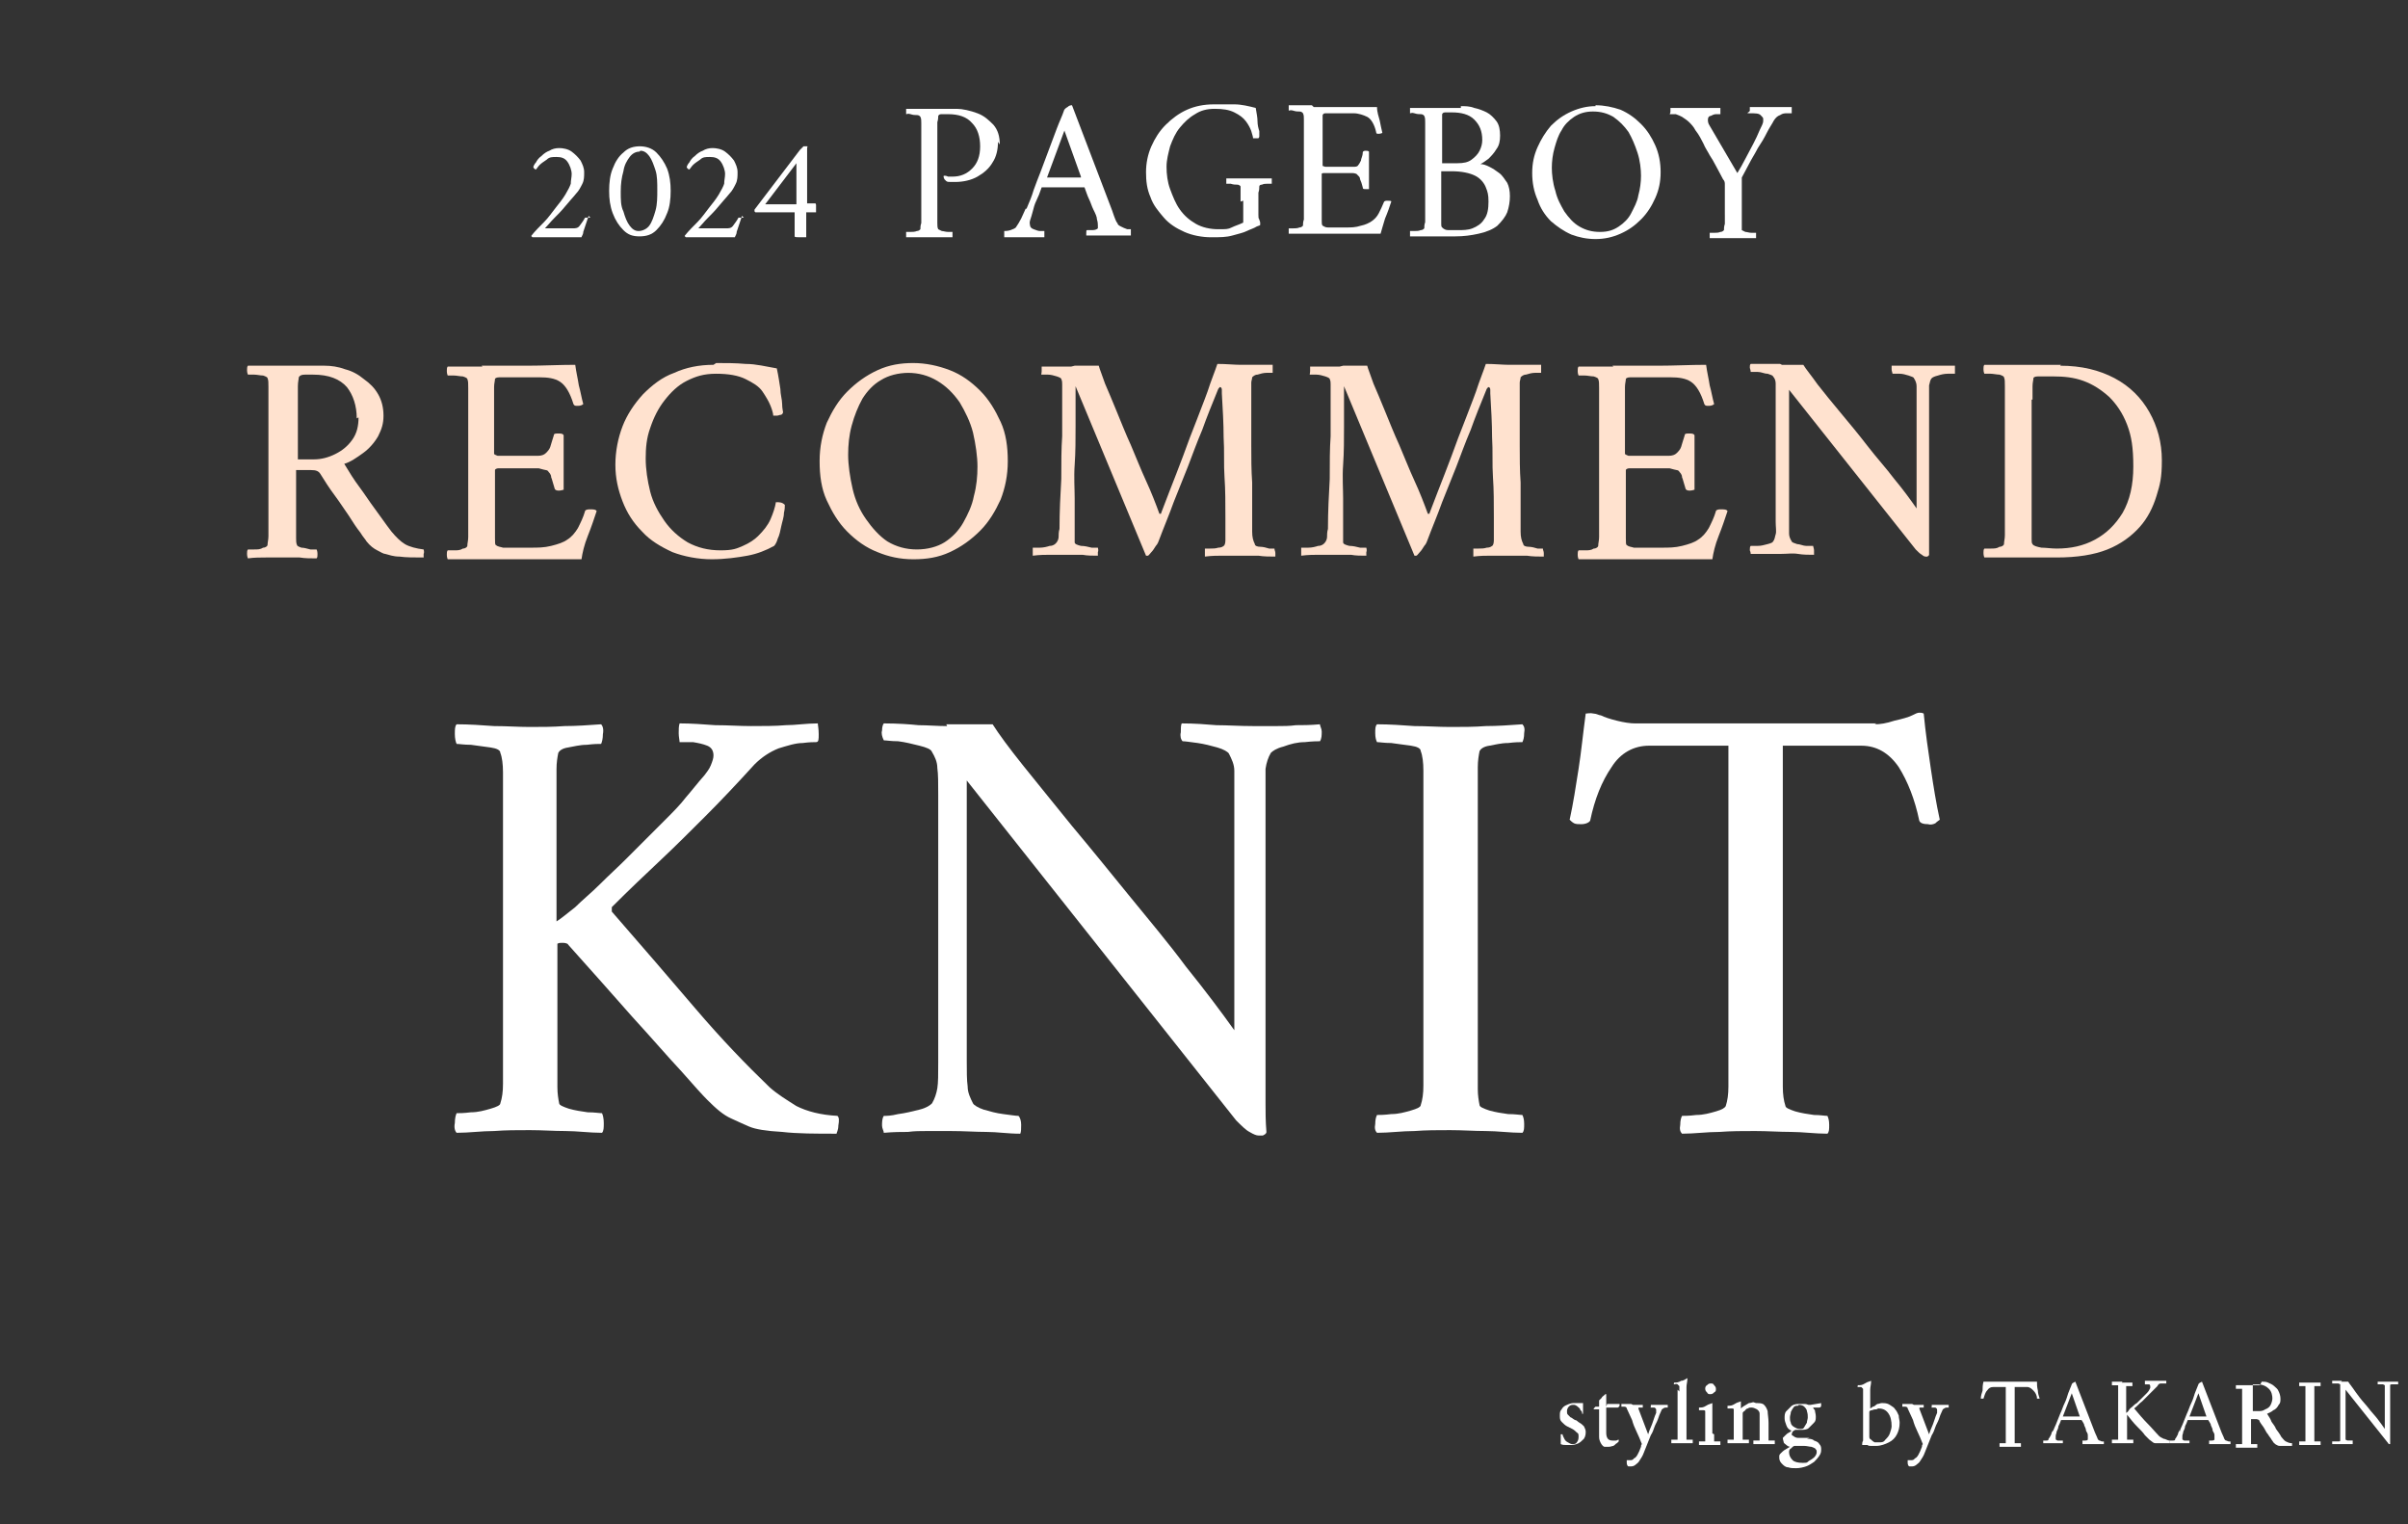<?xml version="1.0" encoding="UTF-8"?>
<svg id="_レイヤー_1" data-name="レイヤー_1" xmlns="http://www.w3.org/2000/svg" version="1.1" viewBox="0 0 270 170.9">
  <rect x="0" y="0" width="270" height="170.9" fill="#333333" stroke="none"/>
  <!-- Generator: Adobe Illustrator 29.0.0, SVG Export Plug-In . SVG Version: 2.1.0 Build 186)  -->
  <defs>
    <style>
      .st0 {
        fill: #ffe2cf;
      }

      .st1 {
        fill: #fff;
      }
    </style>
  </defs>
  <g>
    <path class="st1" d="M66,24.2c-.1.3-.2.6-.3.9-.1.3-.2.6-.3.9,0,.3-.2.5-.2.6h-5.5s0,0-.1-.1,0,0,0-.1c.4-.5.9-1,1.4-1.5.5-.5.9-1.1,1.3-1.6.4-.5.8-1,1.1-1.5.3-.5.5-.9.6-1.2,0-.4.1-.7.1-1.1s-.2-1-.5-1.4c-.3-.4-.7-.5-1.2-.5s-.8,0-1.1.3c-.3.2-.6.4-.8.6-.2.2-.3.4-.4.5,0,0-.1,0-.2-.1,0,0-.1-.1-.1-.2,0,0,.1-.3.3-.5.1-.2.3-.5.6-.7.3-.3.6-.5.9-.6.3-.2.7-.3,1.1-.3s1,.1,1.4.4c.4.3.7.6,1,1,.2.4.4.8.4,1.3s0,.9-.2,1.3c-.2.4-.4.8-.7,1.1-.4.5-.8.9-1.2,1.4-.4.5-.9,1-1.3,1.4-.4.4-.7.8-1,1.1h3.1c.3,0,.6,0,.8-.3s.4-.5.6-.9c0,0,0,0,.2,0s0,0,.2,0c0,0,.1,0,.2,0Z"/>
    <path class="st1" d="M71.7,16.4c.7,0,1.4.2,1.9.7.5.5.9,1.1,1.2,1.8.3.8.4,1.6.4,2.5s-.1,1.8-.4,2.5c-.3.8-.7,1.4-1.2,1.9-.5.5-1.1.7-1.9.7s-1.3-.2-1.8-.7c-.5-.5-.9-1.1-1.2-1.9-.3-.8-.4-1.6-.4-2.5s.1-1.8.4-2.5c.3-.8.7-1.4,1.2-1.8.5-.5,1.1-.7,1.9-.7ZM71.7,17c-.4,0-.8.2-1.1.6-.3.4-.6.9-.7,1.6-.2.7-.3,1.4-.3,2.3s0,1.6.3,2.2c.2.7.4,1.2.7,1.6.3.4.6.6,1,.6s.9-.2,1.2-.6c.3-.4.5-1,.7-1.7s.2-1.5.2-2.3,0-1.6-.2-2.2-.4-1.2-.7-1.6c-.3-.4-.6-.6-1-.6Z"/>
    <path class="st1" d="M83.2,24.2c-.1.3-.2.6-.3.9-.1.3-.2.6-.3.9,0,.3-.2.5-.2.6h-5.5s0,0-.1-.1,0,0,0-.1c.4-.5.9-1,1.4-1.5.5-.5.9-1.1,1.3-1.6.4-.5.8-1,1.1-1.5.3-.5.5-.9.6-1.2,0-.4.1-.7.1-1.1s-.2-1-.5-1.4c-.3-.4-.7-.5-1.2-.5s-.8,0-1.1.3c-.3.2-.6.4-.8.6-.2.2-.3.4-.4.5,0,0-.1,0-.2-.1,0,0-.1-.1-.1-.2,0,0,.1-.3.3-.5.1-.2.3-.5.6-.7.3-.3.6-.5.9-.6.3-.2.7-.3,1.1-.3s1,.1,1.4.4c.4.3.7.6,1,1,.2.4.4.8.4,1.3s0,.9-.2,1.3c-.2.4-.4.8-.7,1.1-.4.5-.8.9-1.2,1.4-.4.5-.9,1-1.3,1.4-.4.4-.7.8-1,1.1h3.1c.3,0,.6,0,.8-.3s.4-.5.6-.9c0,0,0,0,.2,0s0,0,.2,0c0,0,.1,0,.2,0Z"/>
    <path class="st1" d="M90.3,16.4c0,0,.1,0,.2,0s0,.1,0,.2v6.2h.9c0,0,.1,0,.1.2s0,.3,0,.5,0,.2,0,.3h-1.1v2.8c-.1,0-.4,0-.7,0s-.6,0-.6-.1v-2.7h-4.4c0,0,0,0-.1-.1,0,0,0-.1,0-.2l5.1-6.7c0,0,.1-.1.2-.2s.2-.2.2-.2ZM89.3,18.3l-3.5,4.6h3.5v-4.6Z"/>
  </g>
  <g>
    <path class="st1" d="M111.9,15.9c0,.9-.2,1.7-.6,2.3-.4.7-1,1.2-1.7,1.6-.7.4-1.6.6-2.5.6s-.3,0-.5,0c-.2,0-.4,0-.5-.1,0,0,0,0-.2-.2,0,0-.1-.2-.1-.3s0-.1.1-.1c.1,0,.2,0,.4.1.1,0,.3,0,.5,0,.9,0,1.6-.3,2.2-.9.6-.6.9-1.4.9-2.5s-.3-2-.9-2.6c-.6-.7-1.5-1-2.7-1s-.3,0-.6,0-.4,0-.5.2c0,.1,0,.4-.1.7,0,.3,0,.7,0,1v9.4c0,.3,0,.6,0,.9,0,.3,0,.5.1.7,0,0,.2.1.4.2.2,0,.4.1.7.1.2,0,.4,0,.5,0,0,0,0,.2,0,.3,0,.2,0,.3,0,.3-.5,0-.9,0-1.3,0-.4,0-.8,0-1.3,0s-.8,0-1.3,0c-.4,0-.9,0-1.3,0,0,0,0-.2,0-.3,0-.2,0-.3,0-.3,0,0,.3,0,.5,0s.5,0,.7-.1c.2,0,.3-.1.4-.2,0-.2,0-.4.1-.7,0-.3,0-.6,0-.9v-9.4c0-.3,0-.6,0-.9,0-.3,0-.5-.1-.7,0,0-.1-.2-.4-.2-.2,0-.4,0-.7-.1s-.4,0-.5,0c0,0,0-.2,0-.3,0-.2,0-.3,0-.3.5,0,.9,0,1.3,0,.4,0,.9,0,1.3,0s.9,0,1.4,0c.5,0,1.1,0,1.7,0s1.5.2,2.3.5,1.3.8,1.8,1.3c.5.6.7,1.3.7,2.2Z"/>
    <path class="st1" d="M115.1,23.4c.3-.7.6-1.4.8-2.1.2-.6.5-1.3.8-2.1.3-.8.6-1.6.9-2.4s.6-1.6.9-2.4c.3-.8.6-1.4.8-2,0-.1.2-.3.4-.4.2-.2.4-.2.5-.2s0,0,0,0c0,0,0,0,0,0l4.5,11.8c.3.9.5,1.4.6,1.4,0,.2.2.3.4.4.2.1.4.2.7.3.2,0,.4,0,.4,0,0,0,0,.2,0,.4,0,.2,0,.3,0,.3-.4,0-.8,0-1.2,0-.3,0-.8,0-1.2,0s-.9,0-1.3,0c-.3,0-.8,0-1.3,0,0,0,0-.2,0-.3,0-.2,0-.3.1-.3.1,0,.3,0,.6,0,.3,0,.5-.1.6-.2,0,0,0-.2,0-.3s0-.4-.1-.7c0-.3-.2-.7-.4-1.1-.2-.4-.3-.8-.5-1.2-.2-.4-.3-.8-.5-1.3,0,0-.1,0-.1,0-.2,0-.5,0-.8,0h-1.4c-.5,0-.8,0-1.2,0-.3,0-.7,0-1.2,0,0,0,0,0-.1,0-.2.6-.4,1.1-.6,1.5-.2.4-.3.8-.4,1.2-.1.4-.2.7-.3,1s0,.5,0,.6.1.3.4.4.5.2.7.2c.2,0,.4,0,.5,0,0,0,0,.1,0,.3,0,.2,0,.3,0,.4-.3,0-.5,0-.7,0s-.4,0-.6,0-.5,0-.8,0-.6,0-.8,0-.5,0-.7,0c-.2,0-.5,0-.9,0,0,0,0-.1,0-.3s0-.3,0-.4c.1,0,.4,0,.7-.1s.5-.2.6-.3c.2-.3.4-.6.6-1,.2-.4.3-.7.5-1.1ZM119.4,14.5l-2,5.4c0,0,0,0,0,0,.3,0,.6,0,1,0,.4,0,.7,0,1,0,.3,0,.7,0,.9,0s.6,0,.9,0c0,0,0,0,0-.1l-1.9-5.3Z"/>
    <path class="st1" d="M139.1,22.6h0v-.3c0-.3,0-.5,0-.8,0-.2,0-.4,0-.6,0,0-.1-.2-.4-.2-.2,0-.4,0-.7-.1-.2,0-.4,0-.5,0,0,0,0-.2,0-.3,0-.2,0-.3,0-.3.5,0,.9,0,1.3,0,.4,0,.8,0,1.3,0s.8,0,1.2,0c.4,0,.8,0,1.3,0,0,0,0,.2,0,.3,0,.2,0,.3,0,.3,0,0-.2,0-.5,0-.2,0-.4,0-.6.1-.2,0-.3.1-.3.2,0,.2,0,.4-.1.7,0,.3,0,.6,0,.9v1.6c0,.2,0,.4.1.5,0,.1.1.2.1.4s0,.1,0,.2-.2.1-.4.2c-.3.2-.7.3-1.1.5-.4.2-.9.3-1.6.5s-1.4.2-2.4.2-2.1-.2-3-.6c-.9-.4-1.7-.9-2.3-1.6s-1.2-1.4-1.5-2.3c-.4-.9-.5-1.8-.5-2.8s.2-2,.6-2.9.9-1.7,1.6-2.4c.7-.7,1.5-1.3,2.4-1.7.9-.4,1.9-.6,3-.6s1.5,0,2.3,0,1.6.2,2.4.4c.1.6.2,1.1.2,1.5,0,.4.1.8.2,1.1,0,.3,0,.5,0,.6,0,0,0,.1-.1.2-.1,0-.2,0-.3,0s-.2,0-.3,0c0-.2-.1-.4-.2-.8-.1-.3-.3-.7-.6-1.1-.3-.4-.7-.7-1.3-1-.6-.3-1.3-.4-2.2-.4s-1.6.2-2.2.6c-.7.4-1.2.9-1.7,1.5s-.8,1.3-1.1,2.1c-.2.8-.4,1.5-.4,2.3s.1,1.7.4,2.5.6,1.6,1.1,2.3c.5.7,1.1,1.2,1.8,1.6.7.4,1.6.6,2.5.6s1.1,0,1.5-.2c.4-.2.8-.3,1.2-.5,0,0,.1,0,.1-.1,0,0,0-.1,0-.2v-2.2Z"/>
    <path class="st1" d="M147.3,12c1,0,2.2,0,3.4,0,1.3,0,2.5,0,3.7,0,0,.6.2,1.1.3,1.5.1.5.2,1,.3,1.4,0,0-.2.1-.4.1s-.3,0-.3-.2c-.2-.9-.6-1.5-1-1.7-.4-.2-1-.4-1.5-.4h-1.9c0,0-.3,0-.5,0-.2,0-.5,0-.7,0-.2,0-.3,0-.4.2,0,.2,0,.3,0,.6,0,.2,0,.5,0,.7v4.4c0,0,0,0,.3.1.2,0,.4,0,.7,0h1.2c.5,0,.9,0,1.2,0,.3,0,.5,0,.6-.2.1-.1.2-.3.3-.5,0-.2.2-.5.2-.9,0-.1.1-.2.3-.2s.3,0,.4.1v4.2c0,0-.2,0-.4,0s-.3,0-.3-.2c-.1-.4-.2-.7-.3-.9,0-.2-.1-.3-.2-.4,0,0-.1-.1-.2-.2,0,0-.2-.1-.5-.1s-.6,0-.9,0c-.3,0-.6,0-.9,0s-.4,0-.7,0c-.2,0-.5,0-.6,0s-.3,0-.3.1v4.2h0c0,.3,0,.6,0,1,0,.3,0,.5.1.6.2.1.3.2.6.2.2,0,.6,0,1,0h1.1c.5,0,1,0,1.6-.2.5-.1.9-.3,1.2-.5.3-.2.6-.5.8-.9.2-.4.4-.8.6-1.3,0,0,.1-.1.3-.1.3,0,.5,0,.5.1-.2.6-.4,1.2-.7,1.9-.2.7-.4,1.3-.5,1.7-1.2,0-2.4,0-3.6,0-1.2,0-2.5,0-4,0s-1,0-1.4,0c-.4,0-.8,0-1.3,0,0,0,0-.2,0-.3,0-.2,0-.3,0-.3,0,0,.3,0,.5,0s.5,0,.7-.1c.2,0,.3-.1.4-.2,0-.2,0-.4.1-.7,0-.3,0-.6,0-.9v-9.4c0-.3,0-.6,0-.9,0-.3,0-.5-.1-.7,0,0-.1-.2-.4-.2-.2,0-.4,0-.7-.1s-.4,0-.5,0c0,0,0-.2,0-.3,0-.2,0-.3,0-.3.5,0,.9,0,1.3,0,.4,0,.9,0,1.3,0Z"/>
    <path class="st1" d="M163.8,11.9c.5,0,1,0,1.5.2.5.1,1,.3,1.4.5.4.2.8.6,1.1,1,.3.4.4,1,.4,1.6s-.1,1.1-.4,1.5c-.3.5-.6.8-.9,1.1-.4.3-.7.5-.9.6,0,0,0,0,0,0,.3,0,.6.1,1,.3.4.2.7.4,1.1.7s.6.7.9,1.1c.2.4.3.9.3,1.5s-.1,1.2-.3,1.8c-.2.5-.6,1-1.1,1.5-.5.4-1.2.7-2.1.9s-1.7.3-2.6.3h-5.1c0,0,0-.2,0-.3,0-.2,0-.3,0-.3,0,0,.3,0,.5,0s.5,0,.7-.1c.2,0,.3-.1.4-.2,0-.2,0-.4.1-.7,0-.3,0-.6,0-.9v-9.4c0-.3,0-.6,0-.9,0-.3,0-.5-.1-.7,0,0-.1-.2-.4-.2-.2,0-.4,0-.7-.1s-.4,0-.5,0c0,0,0-.2,0-.3,0-.2,0-.3,0-.3.5,0,.9,0,1.3,0,.4,0,.9,0,1.3,0s.9,0,1.4,0c.5,0,1.1,0,1.7,0ZM161.6,18.3h1.8c.7,0,1.2-.1,1.6-.4.4-.3.7-.6.9-1,.2-.4.3-.8.3-1.2,0-1-.3-1.7-.9-2.3s-1.5-.8-2.5-.8-.3,0-.6,0-.4,0-.5.2c0,.1,0,.3,0,.6,0,.3,0,.5,0,.8v.2h0v3.9ZM161.6,19.2v4.8c0,.1,0,.3,0,.5,0,.2,0,.4,0,.6,0,.2,0,.3.1.4.2.2.4.3.7.3.3,0,.6,0,1.1,0s1.1,0,1.6-.2,1-.5,1.3-1c.4-.5.5-1.2.5-2s-.1-1.1-.3-1.6c-.2-.5-.6-1-1.2-1.3-.6-.3-1.5-.5-2.6-.5h-1.3Z"/>
    <path class="st1" d="M178.9,11.8c1,0,1.9.2,2.8.5.9.4,1.6.9,2.3,1.6.7.7,1.2,1.5,1.6,2.4s.6,1.9.6,3-.2,2-.6,2.9-.9,1.7-1.6,2.4c-.7.7-1.4,1.2-2.3,1.6-.9.4-1.8.6-2.8.6s-1.9-.2-2.7-.5c-.9-.4-1.6-.9-2.3-1.5-.7-.7-1.2-1.5-1.5-2.4-.4-.9-.6-1.9-.6-3s.2-2,.6-2.9c.4-.9.9-1.7,1.5-2.4.7-.7,1.4-1.2,2.3-1.6.9-.4,1.8-.6,2.7-.6ZM178.6,12.5c-.8,0-1.5.2-2.1.6s-1.1.9-1.4,1.5c-.4.6-.6,1.3-.8,2-.2.7-.3,1.5-.3,2.2s.1,1.7.4,2.6c.2.9.6,1.6,1,2.3.5.7,1,1.3,1.7,1.7s1.4.6,2.3.6,1.5-.2,2.1-.6c.6-.4,1.1-.9,1.4-1.5s.7-1.3.8-2c.2-.7.3-1.5.3-2.2s-.1-1.7-.4-2.6-.6-1.6-1-2.3c-.5-.7-1-1.2-1.7-1.7-.7-.4-1.4-.6-2.3-.6Z"/>
    <path class="st1" d="M193.4,24v-3.3c0-.2,0-.4-.2-.6-.3-.6-.6-1.1-.8-1.5-.2-.4-.5-.9-.7-1.2-.2-.4-.5-.8-.7-1.3-.2-.4-.5-1-.9-1.5-.2-.4-.5-.7-.7-.9-.2-.2-.5-.4-.8-.6-.2-.1-.4-.2-.7-.3-.2,0-.4,0-.6,0s0,0,0-.3,0-.3,0-.4c.5,0,1,0,1.4,0,.4,0,.8,0,1.4,0s1,0,1.5,0c.5,0,.9,0,1.3,0,0,0,0,.2,0,.4s0,.3,0,.3c-.1,0-.3,0-.5,0-.2,0-.4.1-.6.2-.2,0-.3.2-.3.4s0,.4.2.7l3.1,5.3c.3-.5.6-1,.9-1.6.3-.6.6-1.1.9-1.7.3-.6.5-1,.7-1.5.2-.4.4-.8.4-1,0,0,0,0,0-.1s0-.1,0-.2c0-.1-.1-.2-.3-.4s-.6-.2-1.2-.2,0-.1,0-.3c0-.2,0-.3,0-.4.4,0,.8,0,1.1,0s.7,0,1.1,0,.7,0,1,0c.2,0,.5,0,.7,0s.5,0,.8,0c0,0,0,.2,0,.4,0,.2,0,.3,0,.3,0,0-.2,0-.5,0-.3,0-.5,0-.8.2-.3.1-.5.3-.7.6-.2.4-.5.8-.8,1.4-.3.6-.6,1.1-1,1.7-.3.6-.7,1.2-1,1.8-.3.6-.6,1.1-.8,1.5,0,.1,0,.2,0,.3v.3h0v1.6c0,.5,0,1.2,0,2h0v.3c0,.3,0,.5,0,.8,0,.2,0,.4,0,.6,0,0,.2.1.4.2.2,0,.4.1.7.1.2,0,.4,0,.5,0,0,0,0,.2,0,.3,0,.2,0,.3,0,.3-.5,0-.9,0-1.3,0-.4,0-.8,0-1.3,0s-.9,0-1.3,0c-.4,0-.9,0-1.3,0,0,0,0-.2,0-.3,0-.2,0-.3,0-.3,0,0,.3,0,.5,0s.5,0,.7-.1c.2,0,.3-.1.4-.2,0-.2,0-.4.1-.7,0-.3,0-.6,0-.9Z"/>
  </g>
  <g>
    <path class="st0" d="M36.4,41c.7,0,1.5.1,2.3.4.8.2,1.5.6,2.1,1.1.7.5,1.2,1,1.6,1.7.4.7.6,1.5.6,2.4s-.2,1.5-.6,2.3c-.4.7-1,1.4-1.7,1.9s-1.4,1-2.1,1.2c.6,1,1.1,1.8,1.7,2.6s1.1,1.6,1.7,2.4c.6.8,1.2,1.7,1.9,2.6.5.6,1,1.1,1.5,1.4.5.3,1.3.5,2.1.6,0,0,.1.3,0,.5,0,.2,0,.4,0,.4-1.1,0-2,0-2.7-.1-.7,0-1.2-.2-1.6-.3-.2,0-.5-.2-.9-.4-.4-.2-.8-.5-1.2-1-.1-.2-.4-.5-.7-1-.4-.5-.8-1.1-1.3-1.9-.5-.7-1-1.5-1.6-2.3s-1.1-1.6-1.6-2.4c-.2-.3-.5-.4-1-.4h-1.7v6.5c0,.4,0,.8,0,1.1,0,.3,0,.6.1.8,0,.1.2.2.5.3.3,0,.6.1,1,.2.4,0,.6,0,.7,0,0,0,.1.2.1.5,0,.2,0,.4-.1.5-.7,0-1.3,0-1.9-.1-.6,0-1.2,0-1.9,0s-1.3,0-1.9,0c-.6,0-1.3,0-2,.1,0,0-.1-.2-.1-.5,0-.2,0-.4.1-.5.1,0,.4,0,.7,0,.4,0,.7,0,1-.2.3,0,.5-.2.5-.3,0-.3.1-.6.1-1,0-.4,0-.9,0-1.4v-13.9c0-.5,0-.9,0-1.4s0-.8-.1-1c0-.1-.2-.2-.5-.3-.3,0-.7-.1-1-.1-.3,0-.6,0-.7,0,0,0-.1-.2-.1-.5,0-.2,0-.4.1-.5.7,0,1.3,0,1.9,0s1.3,0,1.9,0,1.3,0,2.1,0c.7,0,1.6,0,2.5,0ZM40,46.9c0-1.4-.4-2.6-1.1-3.5-.8-.9-2-1.4-3.8-1.4s-.5,0-.9,0c-.4,0-.6.1-.7.3,0,.2-.1.5-.1,1,0,.5,0,1,0,1.4v6.8h1.8c.8,0,1.6-.2,2.4-.6.8-.4,1.4-.9,1.9-1.6.5-.7.7-1.5.7-2.5Z"/>
    <path class="st0" d="M54,41c1.5,0,3.2,0,5.1,0,1.8,0,3.6-.1,5.4-.1.1.8.3,1.6.4,2.3.2.7.3,1.4.5,2.1-.1.1-.3.2-.6.2s-.4,0-.5-.2c-.4-1.3-.9-2.1-1.5-2.5s-1.4-.5-2.3-.5h-2.8c-.1,0-.4,0-.7,0-.4,0-.7,0-1,0-.3,0-.5.1-.5.2,0,.2-.1.5-.1.9,0,.4,0,.7,0,1.1v6.4c0,0,.1.1.4.2.3,0,.6,0,1,0h1.7c.8,0,1.4,0,1.8,0,.4,0,.7-.1.9-.3.2-.2.4-.4.5-.7.1-.3.2-.7.4-1.3,0-.2.2-.2.5-.2s.5,0,.6.2v6.1c0,0-.3.1-.5.1s-.4,0-.5-.2c-.2-.6-.3-1.1-.4-1.3,0-.3-.2-.5-.3-.6,0-.1-.2-.2-.3-.2-.1,0-.4-.1-.8-.2-.4,0-.8,0-1.3,0-.5,0-.9,0-1.3,0s-.6,0-1,0-.7,0-.9,0-.4.1-.4.2v6.4c0,.3,0,.7,0,1.2,0,.5,0,.8.1.8.2.2.5.2.8.3.3,0,.8,0,1.5,0h1.6c.8,0,1.5,0,2.3-.2.8-.2,1.4-.4,1.8-.7.5-.3.9-.8,1.2-1.3.3-.6.6-1.2.8-1.9,0-.1.2-.2.5-.2.4,0,.7,0,.8.2-.3.9-.6,1.8-1,2.8-.4,1-.6,1.9-.7,2.6-1.8,0-3.5,0-5.2,0s-3.7,0-5.9,0-1.4,0-2,0c-.6,0-1.2,0-1.9,0,0,0-.1-.2-.1-.5,0-.2,0-.4.1-.5.1,0,.4,0,.7,0,.4,0,.7,0,1-.2.3,0,.5-.2.5-.3,0-.3.1-.6.1-1,0-.4,0-.9,0-1.4v-13.9c0-.5,0-.9,0-1.4s0-.8-.1-1c0-.1-.2-.2-.5-.3-.3,0-.7-.1-1-.1-.4,0-.6,0-.7,0,0,0-.1-.2-.1-.5,0-.2,0-.4.1-.5.7,0,1.3,0,2,0,.6,0,1.3,0,1.9,0Z"/>
    <path class="st0" d="M80.3,40.7c1.1,0,2.2,0,3.3.1,1.2,0,2.3.3,3.5.5.2.9.3,1.7.4,2.3,0,.6.2,1.2.2,1.7,0,.5.1.8.1.9,0,0,0,.2-.2.3-.2,0-.3.1-.5.1s-.3,0-.4,0c0-.2-.1-.6-.3-1.1-.2-.5-.5-1-.9-1.6-.4-.6-1.1-1-1.9-1.4-.8-.4-1.9-.6-3.3-.6s-2.3.3-3.3.8c-1,.5-1.8,1.3-2.5,2.2-.7.9-1.2,1.9-1.6,3.1-.4,1.1-.5,2.2-.5,3.4s.2,2.5.5,3.7c.3,1.2.9,2.3,1.6,3.3.7,1,1.6,1.8,2.6,2.4,1.1.6,2.3.9,3.7.9s1.8-.2,2.5-.5c.7-.3,1.3-.7,1.7-1.1.6-.6,1.1-1.2,1.4-1.9.3-.7.5-1.3.6-1.9.4,0,.7,0,1,.3,0,.2,0,.5-.1.9,0,.5-.2,1-.3,1.5-.1.5-.2,1-.4,1.4-.1.4-.3.7-.4.8-.9.5-1.9.9-3,1.1-1.1.2-2.5.4-4,.4s-3.1-.3-4.4-.8c-1.3-.6-2.5-1.3-3.4-2.3-1-1-1.7-2.1-2.2-3.4-.5-1.3-.8-2.6-.8-4.1s.3-3,.8-4.3c.5-1.3,1.3-2.5,2.3-3.6,1-1,2.1-1.9,3.5-2.4,1.3-.6,2.8-.9,4.4-.9Z"/>
    <path class="st0" d="M102.4,40.7c1.4,0,2.8.3,4.1.8,1.3.5,2.4,1.3,3.4,2.3,1,1,1.7,2.2,2.3,3.5.6,1.3.8,2.8.8,4.4s-.3,3-.8,4.3c-.6,1.3-1.3,2.5-2.3,3.5-1,1-2.1,1.8-3.4,2.4-1.3.6-2.6.8-4.1.8s-2.8-.3-4-.8c-1.3-.5-2.4-1.3-3.4-2.3-1-1-1.7-2.2-2.3-3.5-.6-1.3-.8-2.8-.8-4.4s.3-3,.8-4.3c.6-1.3,1.3-2.5,2.3-3.5,1-1,2.1-1.8,3.4-2.4,1.3-.6,2.6-.8,4-.8ZM101.9,41.8c-1.2,0-2.3.3-3.1.8-.9.5-1.6,1.3-2.1,2.1-.5.9-.9,1.9-1.2,3-.3,1.1-.4,2.2-.4,3.3s.2,2.5.5,3.8c.3,1.3.8,2.4,1.5,3.4.7,1,1.5,1.9,2.4,2.5,1,.6,2.1.9,3.3.9s2.3-.3,3.1-.8,1.6-1.3,2.1-2.2,1-1.9,1.2-3c.3-1.1.4-2.2.4-3.3s-.2-2.5-.5-3.8c-.3-1.2-.9-2.4-1.5-3.4-.7-1-1.5-1.8-2.5-2.4s-2.1-.9-3.3-.9Z"/>
    <path class="st0" d="M120.5,41c.6,0,1,0,1.5,0s.8,0,1.2,0c.1.4.4,1.1.7,2,.4.9.8,1.9,1.3,3.1.5,1.2,1,2.5,1.6,3.8.6,1.4,1.1,2.7,1.7,4,.6,1.3,1.1,2.6,1.5,3.7,0,0,0,0,.1,0s.1,0,.1-.1c.6-1.6,1.2-3.1,1.7-4.4.5-1.3,1-2.6,1.5-4,.5-1.3,1.1-2.8,1.7-4.4.2-.5.4-1.1.6-1.7.2-.6.5-1.3.8-2.2,1,0,1.9.1,2.6.1s1.2,0,1.9,0c.7,0,1.3,0,1.7,0,0,0,0,.4,0,.9-.2,0-.4,0-.7,0-.3,0-.7.1-1,.2-.3,0-.5.2-.6.3,0,.2-.1.4-.1.6,0,.2,0,.5,0,.7,0,.6,0,1.4,0,2.5,0,1.1,0,2.4,0,3.8,0,1.4,0,2.8.1,4.2,0,1.4,0,2.6,0,3.7,0,.6,0,1.2,0,1.8,0,.6.1,1,.3,1.4,0,.2.3.3.6.3.3,0,.7.1,1,.2.3,0,.6,0,.6,0,0,.2.1.3.1.5,0,.2,0,.3,0,.4-.6,0-1.3,0-1.9-.1-.6,0-1.3,0-2,0s-1.4,0-2,0-1.2,0-2,.1c0,0,0-.2,0-.4,0-.2,0-.4,0-.5.1,0,.3,0,.6,0,.3,0,.6,0,.9-.1.3,0,.5-.1.6-.2.1,0,.2-.3.2-.6,0-.3,0-.6,0-.8s0-.6,0-.9c0-.4,0-.7,0-.9,0-1.6,0-3.1-.1-4.5s0-2.9-.1-4.5c0-1.5-.1-3.2-.2-4.9,0,0,0-.2,0-.4,0-.2-.1-.3-.2-.3s0,0-.2.2c-.7,1.7-1.3,3.2-1.8,4.6-.6,1.4-1.1,2.8-1.6,4.1-.5,1.3-1.1,2.7-1.6,4-.5,1.4-1.1,2.8-1.7,4.4,0,0-.1.3-.3.5-.2.3-.3.5-.5.7s-.3.4-.4.4c0,0-.1,0-.2,0,0,0,0,0,0,0l-7.9-19c0,1.4,0,2.9,0,4.4,0,1.5,0,3-.1,4.4s0,2.7,0,3.8c0,1.1,0,2.1,0,2.8,0,.7,0,1.1,0,1.1,0,.2,0,.3,0,.5,0,.2,0,.3,0,.5,0,.2.3.3.7.4.4,0,.8.1,1.2.2.4,0,.6,0,.7,0,0,0,.1.3,0,.5,0,.2,0,.4,0,.4-.6,0-1.2,0-1.7-.1-.5,0-1.1,0-1.8,0s-1.4,0-1.9,0c-.5,0-1.1,0-1.9.1,0,0,0-.2,0-.4,0-.2,0-.4,0-.5.1,0,.4,0,.8,0,.4,0,.8-.1,1.1-.2.4,0,.6-.2.7-.3.2-.2.3-.5.3-.7s0-.6.1-.9c0-2,.1-3.8.2-5.6,0-1.8,0-3.4.1-4.8,0-1.4,0-2.6,0-3.5,0-.9,0-1.4,0-1.6,0-.2,0-.5,0-.7,0-.2,0-.4-.1-.6,0-.1-.2-.2-.5-.3-.3-.1-.7-.2-1-.2-.3,0-.6,0-.7,0s0-.1,0-.4,0-.5,0-.5c.5,0,.9,0,1.2,0,.3,0,.6,0,.9,0s.7,0,1.2,0Z"/>
    <path class="st0" d="M150.6,41c.6,0,1,0,1.5,0s.8,0,1.2,0c.1.4.4,1.1.7,2,.4.9.8,1.9,1.3,3.1.5,1.2,1,2.5,1.6,3.8.6,1.4,1.1,2.7,1.7,4,.6,1.3,1.1,2.6,1.5,3.7,0,0,0,0,.1,0s.1,0,.1-.1c.6-1.6,1.2-3.1,1.7-4.4.5-1.3,1-2.6,1.5-4,.5-1.3,1.1-2.8,1.7-4.4.2-.5.4-1.1.6-1.7.2-.6.5-1.3.8-2.2,1,0,1.9.1,2.6.1s1.2,0,1.9,0c.7,0,1.3,0,1.7,0,0,0,0,.4,0,.9-.2,0-.4,0-.7,0-.3,0-.7.1-1,.2-.3,0-.5.2-.6.3,0,.2-.1.4-.1.6,0,.2,0,.5,0,.7,0,.6,0,1.4,0,2.5,0,1.1,0,2.4,0,3.8,0,1.4,0,2.8.1,4.2,0,1.4,0,2.6,0,3.7,0,.6,0,1.2,0,1.8,0,.6.1,1,.3,1.4,0,.2.3.3.6.3.3,0,.7.1,1,.2.3,0,.6,0,.6,0,0,.2.1.3.1.5,0,.2,0,.3,0,.4-.6,0-1.3,0-1.9-.1-.6,0-1.3,0-2,0s-1.4,0-2,0-1.2,0-2,.1c0,0,0-.2,0-.4,0-.2,0-.4,0-.5.1,0,.3,0,.6,0,.3,0,.6,0,.9-.1.3,0,.5-.1.6-.2.1,0,.2-.3.2-.6,0-.3,0-.6,0-.8s0-.6,0-.9c0-.4,0-.7,0-.9,0-1.6,0-3.1-.1-4.5s0-2.9-.1-4.5c0-1.5-.1-3.2-.2-4.9,0,0,0-.2,0-.4,0-.2-.1-.3-.2-.3s0,0-.2.2c-.7,1.7-1.3,3.2-1.8,4.6-.6,1.4-1.1,2.8-1.6,4.1-.5,1.3-1.1,2.7-1.6,4-.5,1.4-1.1,2.8-1.7,4.4,0,0-.1.3-.3.5-.2.3-.3.5-.5.7s-.3.4-.4.4c0,0-.1,0-.2,0,0,0,0,0,0,0l-7.9-19c0,1.4,0,2.9,0,4.4,0,1.5,0,3-.1,4.4s0,2.7,0,3.8c0,1.1,0,2.1,0,2.8,0,.7,0,1.1,0,1.1,0,.2,0,.3,0,.5,0,.2,0,.3,0,.5,0,.2.3.3.7.4.4,0,.8.1,1.2.2.4,0,.6,0,.7,0,0,0,.1.3,0,.5,0,.2,0,.4,0,.4-.6,0-1.2,0-1.7-.1-.5,0-1.1,0-1.8,0s-1.4,0-1.9,0c-.5,0-1.1,0-1.9.1,0,0,0-.2,0-.4,0-.2,0-.4,0-.5.1,0,.4,0,.8,0,.4,0,.8-.1,1.1-.2.4,0,.6-.2.7-.3.2-.2.3-.5.3-.7s0-.6.1-.9c0-2,.1-3.8.2-5.6,0-1.8,0-3.4.1-4.8,0-1.4,0-2.6,0-3.5,0-.9,0-1.4,0-1.6,0-.2,0-.5,0-.7,0-.2,0-.4-.1-.6,0-.1-.2-.2-.5-.3-.3-.1-.7-.2-1-.2-.3,0-.6,0-.7,0s0-.1,0-.4,0-.5,0-.5c.5,0,.9,0,1.2,0,.3,0,.6,0,.9,0s.7,0,1.2,0Z"/>
    <path class="st0" d="M180.8,41c1.5,0,3.2,0,5.1,0,1.8,0,3.6-.1,5.4-.1.1.8.3,1.6.4,2.3.2.7.3,1.4.5,2.1-.1.1-.3.2-.6.2s-.4,0-.5-.2c-.4-1.3-.9-2.1-1.5-2.5s-1.4-.5-2.3-.5h-2.8c-.1,0-.4,0-.7,0-.4,0-.7,0-1,0-.3,0-.5.1-.5.2,0,.2-.1.5-.1.9,0,.4,0,.7,0,1.1v6.4c0,0,.1.1.4.2.3,0,.6,0,1,0h1.7c.8,0,1.4,0,1.8,0,.4,0,.7-.1.9-.3.2-.2.4-.4.5-.7.1-.3.2-.7.4-1.3,0-.2.2-.2.5-.2s.5,0,.6.2v6.1c0,0-.3.1-.5.1s-.4,0-.5-.2c-.2-.6-.3-1.1-.4-1.3,0-.3-.2-.5-.3-.6,0-.1-.2-.2-.3-.2-.1,0-.4-.1-.8-.2-.4,0-.8,0-1.3,0-.5,0-.9,0-1.3,0s-.6,0-1,0-.7,0-.9,0-.4.1-.4.2v6.4c0,.3,0,.7,0,1.2,0,.5,0,.8.1.8.2.2.5.2.8.3.3,0,.8,0,1.5,0h1.6c.8,0,1.5,0,2.3-.2.8-.2,1.4-.4,1.8-.7.5-.3.9-.8,1.2-1.3.3-.6.6-1.2.8-1.9,0-.1.2-.2.5-.2.4,0,.7,0,.8.2-.3.9-.6,1.8-1,2.8-.4,1-.6,1.9-.7,2.6-1.8,0-3.5,0-5.2,0s-3.7,0-5.9,0-1.4,0-2,0c-.6,0-1.2,0-1.9,0,0,0-.1-.2-.1-.5,0-.2,0-.4.1-.5.1,0,.4,0,.7,0,.4,0,.7,0,1-.2.3,0,.5-.2.5-.3,0-.3.1-.6.1-1,0-.4,0-.9,0-1.4v-13.9c0-.5,0-.9,0-1.4s0-.8-.1-1c0-.1-.2-.2-.5-.3-.3,0-.7-.1-1-.1-.4,0-.6,0-.7,0,0,0-.1-.2-.1-.5,0-.2,0-.4.1-.5.7,0,1.3,0,2,0,.6,0,1.3,0,1.9,0Z"/>
    <path class="st0" d="M199.8,40.9h1.4c.5,0,.8,0,1,0,.3.5.9,1.2,1.6,2.2.7.9,1.6,2,2.6,3.2,1,1.2,2,2.4,3,3.7,1,1.3,2.1,2.5,3,3.7,1,1.2,1.8,2.3,2.5,3.3v-12.3c0-.6,0-1,0-1.4,0-.3-.1-.6-.3-.9,0-.1-.3-.2-.6-.3-.3-.1-.7-.2-1-.2-.4,0-.6,0-.8,0,0-.1-.1-.3-.1-.5,0-.2,0-.4,0-.4.6,0,1.2,0,1.8,0,.6,0,1.2,0,1.9,0s.9,0,1.2,0c.3,0,.7,0,1,0,.3,0,.8,0,1.2,0,0,0,0,.2,0,.4,0,.2,0,.4,0,.5-.1,0-.4,0-.8,0-.4,0-.8.1-1.1.2-.4.1-.6.2-.7.3-.2.2-.2.5-.3.8,0,.3,0,.8,0,1.4v14.8c0,.5,0,.9,0,1.3,0,.4,0,.9,0,1.5,0,0,0,.1-.2.2-.1,0-.2,0-.2,0,0,0-.2,0-.4-.2-.2-.1-.4-.3-.7-.6l-14.2-17.9v14.8c0,.6,0,1,0,1.3,0,.3.1.6.3.9,0,.1.3.2.6.3.3,0,.7.2,1,.2.4,0,.6,0,.8,0,0,.1.1.3.1.5s0,.4,0,.5c-.6,0-1.2,0-1.8-.1s-1.2,0-1.9,0-.9,0-1.2,0c-.3,0-.7,0-1,0-.3,0-.7,0-1.2,0,0,0,0-.2-.1-.4,0-.2,0-.4.1-.5.1,0,.4,0,.8,0,.4,0,.7-.1,1.1-.2s.6-.2.6-.3c.2-.2.2-.5.3-.8s0-.8,0-1.4v-14.1c0-.6,0-1.1,0-1.4,0-.3-.1-.6-.3-.8,0-.1-.3-.2-.6-.3-.4,0-.7-.2-1.1-.2s-.6,0-.8,0c0-.2-.1-.4-.1-.5,0-.2,0-.3.1-.4.8,0,1.4,0,1.8,0s1,0,1.5,0Z"/>
    <path class="st0" d="M231,41c2.4,0,4.4.5,6.1,1.4,1.7.9,3,2.2,3.9,3.8.9,1.6,1.4,3.4,1.4,5.4s-.2,2.7-.6,4c-.4,1.3-1,2.5-1.9,3.5-.9,1-2.1,1.9-3.6,2.5-1.5.6-3.4.9-5.7.9h-8.1c0,0-.1-.2-.1-.5,0-.2,0-.4.1-.5.1,0,.4,0,.7,0,.4,0,.7,0,1-.2.3,0,.5-.2.5-.3,0-.3.1-.6.1-1,0-.4,0-.9,0-1.4v-13.9c0-.5,0-.9,0-1.4s0-.8-.1-1c0-.1-.2-.2-.5-.3-.3,0-.7-.1-1-.1-.4,0-.6,0-.7,0,0,0-.1-.2-.1-.5,0-.2,0-.4.1-.5.7,0,1.3,0,2,0,.6,0,1.3,0,1.9,0s1.4,0,2.3,0,1.7,0,2.4,0ZM227.8,44.8v14.6c0,.3,0,.7,0,1,0,.3,0,.5.1.6.1.2.5.3,1,.4.5,0,1.1.1,1.7.1,1.6,0,3-.3,4.3-1,1.3-.7,2.3-1.7,3.1-3,.8-1.4,1.2-3.1,1.2-5.2s-.2-3.4-.7-4.7c-.5-1.3-1.2-2.3-2-3.1-.9-.8-1.8-1.4-2.9-1.8-1.1-.4-2.2-.5-3.4-.5s-.4,0-.7,0c-.4,0-.7,0-1,0-.3,0-.5.1-.5.2,0,.2-.1.5-.1.9,0,.4,0,.7,0,1.1v.4Z"/>
  </g>
  <g>
    <path class="st1" d="M59.3,81.5c1.4,0,2.7,0,4-.1,1.3,0,2.7-.1,4.1-.2.2.2.3.6.2,1.1,0,.5-.1.9-.2,1.1-.3,0-.8,0-1.6.1-.8,0-1.5.2-2.1.3-.7.1-1,.4-1.1.6-.1.5-.2,1.1-.2,1.8,0,.8,0,1.6,0,2.5v14.6c.5-.3,1.2-.9,2.1-1.6.8-.8,1.8-1.6,2.8-2.6,1-1,2-1.9,2.9-2.8,1.8-1.8,3.2-3.2,4.2-4.2,1-1,1.9-1.9,2.5-2.7.7-.8,1.3-1.6,2.1-2.5.2-.3.5-.6.7-1.1s.3-.8.3-1.1c0-.5-.2-.9-.7-1.1-.5-.2-1-.3-1.6-.4-.6,0-1,0-1.3,0h-.2c0-.2-.1-.6-.1-1s0-.8.1-1.1c1.3,0,2.6.1,4,.2,1.4,0,2.7.1,4,.1s2.8,0,3.9-.1c1.1,0,2.3-.2,3.6-.2,0,.2.1.6.1,1.2s0,.9-.3.9-.7,0-1.5.1c-.8,0-1.7.3-2.7.6-1,.4-1.9,1-2.7,1.8-2,2.2-3.8,4.1-5.5,5.8s-3.3,3.3-5,4.9c-1.7,1.6-3.5,3.3-5.5,5.3,0,.1,0,.3,0,.5,3.4,3.9,6.5,7.5,9.4,10.9,2.9,3.4,5.7,6.3,8.3,8.8.9.8,1.9,1.4,3,2.1,1.2.6,2.7,1,4.6,1.1.2.2.2.5.1,1.1,0,.5-.2.8-.2.9-2.3,0-4.4,0-6.1-.2-1.8-.1-3-.3-3.7-.6-.5-.2-1.1-.5-2-.9s-1.7-1.1-2.7-2.1c-.5-.5-1.5-1.6-2.9-3.2-1.5-1.6-3.3-3.7-5.5-6.1-2.2-2.5-4.6-5.2-7.2-8.1,0-.1-.3-.2-.6-.2s-.4,0-.6.1v13.7c0,.9,0,1.7,0,2.4,0,.7.1,1.3.2,1.8,0,.2.5.4,1.1.6.7.2,1.4.3,2.1.4.8,0,1.3.1,1.6.1.1.2.2.6.2,1.1,0,.5,0,.9-.2,1.1-1.4,0-2.8-.2-4.1-.2-1.3,0-2.6-.1-4-.1s-2.7,0-4,.1c-1.4,0-2.8.2-4.2.2-.2-.2-.3-.6-.2-1.1,0-.5.1-.9.2-1.1.3,0,.8,0,1.6-.1.8,0,1.5-.2,2.2-.4.7-.2,1.1-.4,1.1-.6.2-.6.3-1.3.3-2.2,0-.9,0-1.9,0-2.9v-29.1c0-1,0-2,0-2.9,0-.9-.1-1.7-.3-2.2,0-.3-.4-.5-1.1-.6-.7-.1-1.4-.2-2.2-.3-.8,0-1.3-.1-1.6-.1-.1-.2-.2-.6-.2-1.1,0-.5,0-.9.2-1.1,1.4,0,2.8.1,4.2.2,1.4,0,2.7.1,4,.1Z"/>
    <path class="st1" d="M106.1,81.2h3c1,0,1.7,0,2.2,0,.7,1.1,1.8,2.6,3.4,4.6s3.4,4.2,5.5,6.8c2.1,2.5,4.2,5.1,6.4,7.8,2.2,2.7,4.4,5.3,6.4,8,2.1,2.6,3.9,5,5.4,7.1v-26.2c0-1.2,0-2.2,0-2.9,0-.7-.3-1.3-.6-1.9-.1-.2-.6-.5-1.3-.7-.7-.2-1.5-.4-2.2-.5-.8-.1-1.4-.2-1.7-.2-.2-.2-.3-.6-.2-1,0-.4,0-.8.1-1,1.4,0,2.7.1,3.9.2,1.2,0,2.6.1,4.1.1s2,0,2.7,0c.7,0,1.4,0,2.1-.1.7,0,1.6,0,2.7-.1,0,.2.2.5.2.8,0,.4,0,.8-.2,1.1-.3,0-.8,0-1.7.1-.8,0-1.6.2-2.4.5-.8.2-1.2.5-1.4.7-.3.5-.5,1.1-.6,1.8,0,.7,0,1.7,0,3v31.6c0,1,0,1.9,0,2.9,0,.9,0,2,.1,3.2,0,.2-.2.3-.4.4-.2,0-.4,0-.5,0-.2,0-.5-.1-1-.4-.4-.2-.9-.7-1.5-1.3l-30.2-38.1v31.4c0,1.2,0,2.2.1,2.9,0,.7.3,1.3.6,1.9.1.2.6.5,1.2.7.7.2,1.4.4,2.2.5.8.1,1.4.2,1.7.2.2.2.3.6.3,1s0,.8-.1,1c-1.4,0-2.6-.2-3.8-.2-1.2,0-2.5-.1-4-.1s-1.9,0-2.7,0c-.7,0-1.4,0-2.1.1-.7,0-1.6,0-2.7.1,0-.2-.2-.5-.2-.8,0-.4,0-.8.2-1.1.3,0,.8,0,1.6-.2.8-.1,1.6-.3,2.4-.5.8-.2,1.2-.5,1.4-.7.3-.5.5-1.1.6-1.7s.1-1.6.1-2.9v-30c0-1.3,0-2.3-.1-3,0-.7-.3-1.3-.6-1.8-.1-.3-.6-.5-1.4-.7-.8-.2-1.6-.4-2.4-.5-.8,0-1.3-.1-1.6-.1-.2-.4-.3-.8-.2-1.1,0-.4.1-.7.2-.8,1.6,0,2.9.1,3.9.2,1,0,2.1.1,3.2.1Z"/>
    <path class="st1" d="M162.6,81.5c1.4,0,2.7,0,4-.1,1.3,0,2.7-.1,4.1-.2.2.2.3.5.2,1,0,.5-.1.8-.2,1-.3,0-.8,0-1.6.1-.8,0-1.5.2-2.1.3-.7.1-1,.4-1.1.6-.1.5-.2,1.1-.2,1.8,0,.8,0,1.6,0,2.5v31.2c0,.9,0,1.7,0,2.4,0,.7.1,1.3.2,1.8,0,.2.5.4,1.1.6.7.2,1.4.3,2.1.4.8,0,1.3.1,1.6.1.1.2.2.5.2,1,0,.5,0,.8-.2,1-1.4,0-2.8-.2-4.1-.2-1.3,0-2.6-.1-4-.1s-2.7,0-4,.1c-1.4,0-2.8.2-4.2.2-.2-.2-.3-.5-.2-1,0-.5.1-.8.2-1,.3,0,.8,0,1.6-.1.8,0,1.5-.2,2.2-.4.7-.2,1.1-.4,1.1-.6.2-.6.3-1.3.3-2.2,0-.9,0-1.9,0-2.9v-29.5c0-1,0-2,0-2.9,0-.9-.1-1.7-.3-2.2,0-.3-.4-.5-1.1-.6-.7-.1-1.4-.2-2.2-.3-.8,0-1.3-.1-1.6-.1-.1-.2-.2-.5-.2-1,0-.5,0-.8.2-1,1.4,0,2.8.1,4.2.2,1.4,0,2.7.1,4,.1Z"/>
    <path class="st1" d="M210.2,81.2c.6,0,1.3-.1,2.2-.4.9-.2,1.6-.4,2-.6.4-.2.6-.3.8-.3s.3,0,.5.1c.2,2.1.5,4.2.8,6.2.3,2,.6,3.9,1,5.7,0,0-.3.2-.5.4-.2.1-.5.2-.8.1-.5,0-.9-.1-1-.4-.5-2.4-1.3-4.4-2.3-6-1.1-1.6-2.5-2.4-4.2-2.4h-8.8v35.3c0,1,0,2,0,2.9,0,.9.1,1.6.3,2.2,0,.2.5.4,1.1.6.7.2,1.4.3,2.1.4.7,0,1.2.1,1.5.1.1.2.2.5.2,1,0,.5,0,.8-.2,1-1.4,0-2.8-.2-4.1-.2-1.3,0-2.6-.1-4-.1s-2.7,0-4,.1c-1.4,0-2.8.2-4.2.2-.2-.2-.3-.5-.2-1,0-.5.1-.8.2-1,.3,0,.8,0,1.6-.1.8,0,1.5-.2,2.2-.4.7-.2,1-.4,1.1-.6.2-.6.3-1.3.3-2.2,0-.9,0-1.9,0-2.9v-35.3h-8.9c-1.7,0-3.2.8-4.2,2.4-1.1,1.6-1.9,3.6-2.4,6-.1.2-.5.4-1,.4-.3,0-.6,0-.8-.1-.2-.1-.4-.3-.5-.4.4-1.8.7-3.8,1-5.7s.5-4,.8-6.2c.2,0,.5-.1.9,0,.3,0,.6.2.8.2.4.2,1,.4,1.8.6.8.2,1.5.3,2,.3h27.1Z"/>
  </g>
  <g>
    <path class="st1" d="M176.4,157.3c.2,0,.4,0,.5,0s.3,0,.6,0c0,.2,0,.4,0,.6s0,.4,0,.6c0,0,0,0-.1,0s0,0,0,0c0,0,0,0,0,0,0-.1,0-.3-.2-.4,0-.2-.2-.3-.3-.4-.1-.1-.3-.2-.4-.2-.3,0-.4,0-.6.2-.1.1-.2.3-.2.5s0,.3.1.4.2.2.3.3c.1,0,.3.2.5.3.2,0,.3.2.5.3.2.1.4.3.5.4.1.2.2.4.2.6s0,.5-.2.8c-.2.2-.4.4-.6.5-.2.1-.5.2-.8.2s-.5,0-.6,0c-.2,0-.4,0-.6-.1,0,0,0-.2,0-.3s0-.3,0-.4c0-.1,0-.3,0-.4,0,0,.1,0,.2,0s0,0,0,0c0,.1.1.3.2.5s.2.3.4.4c.2.1.3.2.5.2s.4,0,.5-.2c.1-.1.2-.3.2-.6s0-.4-.2-.5c-.1-.1-.3-.3-.5-.4-.2-.1-.4-.2-.6-.3-.2-.1-.4-.3-.6-.5s-.2-.4-.2-.7,0-.5.2-.7c.1-.2.3-.4.6-.5.2-.1.5-.2.7-.2Z"/>
    <path class="st1" d="M180.2,157.4h1.4s0,0,0,.1,0,.2-.2.3h-1.3v2.8c0,.6.2.9.7.9s.3,0,.4,0c.1,0,.2-.1.3-.1,0,0,0,0,0,0,0,0,0,.1,0,.2,0,0-.1.1-.2.2-.1,0-.2.2-.4.3-.1,0-.3.1-.5.1s-.4,0-.5,0-.3-.2-.4-.4c-.1-.2-.2-.4-.2-.7v-3.1h-.6s0,0,0,0c0,0,0,0,0,0s0,0,0-.1c0,0,.1-.1.2-.2h.4v-.7c0,0,.2-.2.3-.3,0-.1.2-.2.3-.3,0,0,.1-.1.1-.1,0,0,0,0,.1,0s0,0,0,0v1.4Z"/>
    <path class="st1" d="M183.1,157.5c.2,0,.4,0,.6,0s.4,0,.5,0c0,0,0,0,0,.2,0,0,0,.1,0,.1s0,0-.2,0-.2,0-.2,0-.1,0-.1.1,0,0,0,0l1.1,2.9c.1-.3.2-.6.3-.8s.2-.5.3-.8.2-.6.3-.8c0,0,0-.1,0-.2,0,0,0-.1,0-.1,0-.1,0-.2-.2-.3-.1,0-.3,0-.4,0s0,0,0-.1,0-.1,0-.2c0,0,.2,0,.4,0s.4,0,.6,0,.4,0,.5,0c.1,0,.3,0,.4,0,0,0,0,0,0,.2,0,0,0,.1,0,.1s0,0-.2,0c0,0-.2,0-.3.1,0,0-.2.1-.2.2-.2.4-.3.7-.4,1-.1.3-.3.6-.4.9-.1.3-.2.6-.4.9-.1.3-.3.7-.4,1-.1.3-.3.7-.4,1-.1.3-.3.6-.5.9-.1.2-.3.3-.4.4s-.3.2-.5.2-.2,0-.3,0c-.1,0-.2-.2-.2-.4s0-.1,0-.2c0,0,0-.1,0-.1.2,0,.3,0,.4,0,.1,0,.3,0,.4-.2.1,0,.3-.2.4-.4,0,0,.1-.2.2-.4s.1-.3.2-.5c0-.1,0-.2.1-.3-.2-.5-.4-1-.6-1.4-.2-.4-.4-.9-.5-1.3-.2-.4-.4-.9-.6-1.3,0-.1-.1-.2-.3-.2-.1,0-.2,0-.3,0h0s0,0,0-.1,0-.2,0-.2c.1,0,.3,0,.5,0,.2,0,.4,0,.6,0Z"/>
    <path class="st1" d="M188.3,156c0,0,0-.2,0-.3,0-.1,0-.2,0-.3,0,0-.1-.1-.2-.2s-.3,0-.4,0,0,0,0-.1c0,0,0-.1,0-.1.3,0,.5,0,.8-.2.3,0,.5-.2.7-.3,0,0,0,0,0,0,0,0,0,0,0,.1,0,.3-.1.6-.1.9v5.1c0,.2,0,.3,0,.5,0,.1,0,.3,0,.3,0,0,0,0,.2,0,0,0,.2,0,.3,0s.2,0,.2,0c0,0,0,0,0,.2,0,0,0,.1,0,.2-.2,0-.4,0-.6,0-.2,0-.4,0-.6,0s-.4,0-.6,0c-.2,0-.4,0-.6,0,0,0,0,0,0-.2s0-.1,0-.2c0,0,.1,0,.2,0,.1,0,.2,0,.3,0s.1,0,.2,0c0,0,0-.2,0-.3,0-.1,0-.3,0-.5v-4.8Z"/>
    <path class="st1" d="M192.2,160.8c0,.2,0,.3,0,.5,0,.1,0,.3,0,.3,0,0,0,0,.2,0,0,0,.2,0,.3,0,.1,0,.2,0,.2,0,0,0,0,0,0,.2s0,.1,0,.2c-.2,0-.4,0-.6,0-.2,0-.4,0-.6,0s-.4,0-.6,0c-.2,0-.4,0-.6,0,0,0,0,0,0-.2,0,0,0-.1,0-.2,0,0,.1,0,.2,0s.2,0,.3,0c0,0,.1,0,.2,0,0,0,0-.2,0-.3,0-.1,0-.3,0-.5v-2c0,0,0-.2,0-.3,0-.1,0-.2,0-.3,0,0,0-.1-.2-.1s-.2,0-.3,0c-.1,0-.2,0-.2,0,0,0,0,0,0-.1s0-.1,0-.2c.3,0,.5,0,.8-.2s.5-.2.7-.3c0,0,0,0,0,0,0,0,0,0,0,.1s0,0,0,.2c0,.1,0,.2,0,.3,0,.1,0,.2,0,.2v2.6ZM191.2,155.7c0-.1,0-.3.2-.4.1-.1.2-.2.4-.2s.3,0,.4.2c.1.1.2.2.2.4s0,.3-.2.4c-.1.1-.2.2-.4.2s-.3,0-.4-.2c-.1-.1-.2-.2-.2-.4Z"/>
    <path class="st1" d="M196.9,157.3c.4,0,.7,0,.9.2.2.2.3.4.4.7,0,.3.1.8.1,1.3v1.2c0,.2,0,.3,0,.5s0,.3,0,.3c0,0,0,0,.2,0s.2,0,.3,0,.2,0,.2,0c0,0,0,0,0,.2,0,0,0,.1,0,.2-.2,0-.4,0-.6,0-.2,0-.4,0-.6,0s-.4,0-.6,0c-.2,0-.4,0-.6,0,0,0,0,0,0-.2,0,0,0-.1,0-.2,0,0,.1,0,.2,0,.1,0,.2,0,.3,0s.1,0,.2,0c0,0,0-.2,0-.3,0-.1,0-.3,0-.5v-1.1c0-.4,0-.8,0-1.1s-.2-.4-.3-.5c-.2-.1-.4-.2-.6-.2s-.3,0-.4.1c-.2,0-.3.2-.4.3-.1,0-.2.2-.2.2v2.2c0,.2,0,.3,0,.5,0,.1,0,.3,0,.3,0,0,0,0,.2,0,0,0,.2,0,.3,0,.1,0,.2,0,.2,0,0,0,0,0,0,.2s0,.1,0,.2c-.2,0-.4,0-.6,0-.2,0-.4,0-.6,0s-.4,0-.6,0c-.2,0-.4,0-.6,0,0,0,0,0,0-.2,0,0,0-.1,0-.2,0,0,.1,0,.2,0s.2,0,.3,0c0,0,.1,0,.2,0,0,0,0-.2,0-.3,0-.1,0-.3,0-.5v-2c0,0,0-.2,0-.3,0-.1,0-.2,0-.3,0,0,0-.1-.2-.1s-.2,0-.3,0c-.1,0-.2,0-.2,0,0,0,0,0,0-.1s0-.1,0-.2c.3,0,.5,0,.8-.2s.5-.2.7-.3c0,0,0,0,0,0,0,0,0,0,0,.1s0,0,0,.2c0,0,0,.2,0,.3,0,0,0,.1,0,.2s0,0,0,0,0,0,0,0c0,0,.2-.2.4-.3.2-.1.3-.2.5-.3.2,0,.4-.1.5-.1Z"/>
    <path class="st1" d="M202.6,161.3c.3,0,.6,0,.8.2.3.1.5.2.6.4.2.2.2.4.2.6s0,.4-.2.7-.4.5-.6.7c-.3.2-.6.4-.9.5s-.7.2-1.1.2-.6,0-.9-.1c-.3,0-.5-.2-.7-.4-.2-.2-.3-.4-.3-.7s0-.3.2-.5c.1-.1.3-.3.5-.4.2-.1.3-.2.5-.3-.1,0-.3-.1-.4-.2s-.3-.2-.3-.3-.1-.3-.1-.5c0,0,.2-.2.3-.3s.2-.2.4-.3c.1,0,.2-.2.3-.2-.3-.1-.5-.3-.6-.6s-.2-.5-.2-.8,0-.6.2-.8c.2-.2.4-.4.6-.6.3-.2.6-.2.9-.2s.4,0,.6,0c.2,0,.3.1.4.1.1,0,.2,0,.2,0s0,0,0,0l1.2-.2c0,0,0,0,0,.1s0,.1,0,.2-.1.2-.2.2c0,0-.2,0-.3,0-.1,0-.2,0-.4,0,0,0,0,0,0,0,0,0,0,.1.2.3,0,.2.1.4.1.7s0,.5-.2.7c-.2.2-.4.4-.6.6s-.6.2-.9.2-.2,0-.3,0c-.1,0-.2,0-.3,0,0,0-.2.1-.3.2,0,0-.1.2-.1.3s0,.1.2.2c.1.1.3.2.5.2h1.3ZM202.1,162.1c0,0-.2,0-.3,0-.2,0-.3,0-.4,0s-.2,0-.2,0c-.1,0-.3.2-.4.3-.2.1-.2.3-.2.4,0,.3.1.6.4.9.2.2.6.3,1.1.3s.5,0,.7-.2c.2-.1.5-.3.6-.4.2-.2.3-.4.3-.6s0-.2-.1-.3c0-.1-.2-.2-.5-.3-.2,0-.5-.1-.8-.1ZM201.6,157.6c-.2,0-.4,0-.5.2-.1.1-.2.3-.3.5,0,.2-.1.4-.1.6s0,.4.1.6c0,.2.2.4.4.5.2.1.3.2.6.2s.4,0,.5-.2.2-.3.3-.5c0-.2.1-.4.1-.6s0-.4-.1-.7c0-.2-.2-.4-.3-.5-.1-.1-.3-.2-.6-.2Z"/>
    <path class="st1" d="M210.2,162.1c0,0-.2,0-.4,0-.2,0-.3,0-.4-.1,0,0,0,0,0,0,0,0-.2,0-.3,0-.1,0-.2,0-.3,0,0,0,0,0,0,0,0,0,0-.1,0-.1,0-.1,0-.2.1-.4,0-.2,0-.3,0-.4v-4.8c0,0,0-.2,0-.3,0-.1,0-.2,0-.3,0,0-.1-.1-.2-.2-.1,0-.3,0-.4,0s0,0,0-.1c0,0,0-.1,0-.1.3,0,.5,0,.8-.2s.5-.2.7-.3c0,0,0,0,0,0,0,0,0,0,0,.1,0,.3-.1.6-.1.9v2.1s0,0,0,0c0,0,0,0,0,0,0,0,.2-.1.3-.2.2,0,.3-.2.5-.3.2,0,.3-.1.5-.1.3,0,.6,0,.9.2s.5.3.6.5c.2.2.3.5.4.7,0,.3.1.5.1.8,0,.5-.1.9-.3,1.3-.2.4-.5.7-.9.9-.4.2-.9.4-1.4.4ZM210.4,158c-.1,0-.3,0-.5.1-.2,0-.3.1-.3.2,0,0,0,0,0,.1v2.6c0,.2,0,.3.2.4.1.1.2.2.4.3.2,0,.3,0,.5,0,.3,0,.5,0,.7-.3.2-.2.4-.4.5-.7.1-.3.2-.6.2-.8,0-.6-.1-1.1-.4-1.5-.3-.4-.7-.5-1.1-.5Z"/>
    <path class="st1" d="M214.6,157.5c.2,0,.4,0,.6,0s.4,0,.5,0c0,0,0,0,0,.2,0,0,0,.1,0,.1s0,0-.2,0-.2,0-.2,0-.1,0-.1.1,0,0,0,0l1.1,2.9c.1-.3.2-.6.3-.8s.2-.5.3-.8.2-.6.3-.8c0,0,0-.1,0-.2,0,0,0-.1,0-.1,0-.1,0-.2-.2-.3-.1,0-.3,0-.4,0s0,0,0-.1,0-.1,0-.2c0,0,.2,0,.4,0s.4,0,.6,0,.4,0,.5,0c.1,0,.3,0,.4,0,0,0,0,0,0,.2,0,0,0,.1,0,.1s0,0-.2,0c0,0-.2,0-.3.1,0,0-.2.1-.2.2-.2.4-.3.7-.4,1-.1.3-.3.6-.4.9-.1.3-.2.6-.4.9-.1.3-.3.7-.4,1-.1.3-.3.7-.4,1-.1.3-.3.6-.5.9-.1.2-.3.3-.4.4s-.3.2-.5.2-.2,0-.3,0c-.1,0-.2-.2-.2-.4s0-.1,0-.2c0,0,0-.1,0-.1.2,0,.3,0,.4,0,.1,0,.3,0,.4-.2.1,0,.3-.2.4-.4,0,0,.1-.2.2-.4s.1-.3.2-.5c0-.1,0-.2.1-.3-.2-.5-.4-1-.6-1.4-.2-.4-.4-.9-.5-1.3-.2-.4-.4-.9-.6-1.3,0-.1-.1-.2-.3-.2-.1,0-.2,0-.3,0h0s0,0,0-.1,0-.2,0-.2c.1,0,.3,0,.5,0,.2,0,.4,0,.6,0Z"/>
    <path class="st1" d="M227.7,154.9c0,0,.2,0,.3,0,.1,0,.2,0,.3,0,0,0,0,0,.1,0s0,0,0,0c0,.3,0,.6.1,1,0,.3.1.6.2.9,0,0,0,0,0,0,0,0,0,0-.1,0,0,0-.1,0-.2,0,0-.4-.2-.7-.4-.9-.2-.2-.4-.4-.7-.4h-1.4v5.5c0,.2,0,.3,0,.5,0,.1,0,.3,0,.3,0,0,0,0,.2,0,.1,0,.2,0,.3,0s.2,0,.2,0c0,0,0,0,0,.2s0,.1,0,.2c-.2,0-.4,0-.6,0-.2,0-.4,0-.6,0s-.4,0-.6,0c-.2,0-.4,0-.6,0,0,0,0,0,0-.2,0,0,0-.1,0-.2,0,0,.1,0,.2,0,.1,0,.2,0,.3,0,.1,0,.2,0,.2,0,0,0,0-.2,0-.3s0-.3,0-.5v-5.5h-1.4c-.3,0-.5.1-.7.4-.2.2-.3.6-.4.9,0,0,0,0-.2,0,0,0,0,0-.1,0,0,0,0,0,0,0,0-.3.1-.6.2-.9,0-.3,0-.6.1-1,0,0,0,0,.1,0,0,0,0,0,.1,0,0,0,.2,0,.3,0,.1,0,.2,0,.3,0h4.2Z"/>
    <path class="st1" d="M230.2,160.5c.1-.4.3-.7.4-1,.1-.3.3-.7.4-1,.2-.4.3-.8.5-1.2.2-.4.3-.8.4-1.1s.3-.7.4-1c0,0,0-.1.2-.2,0,0,.2-.1.2-.1s0,0,0,0,0,0,0,0l2.2,5.7c.2.4.3.7.3.7,0,0,.1.2.2.2.1,0,.2.1.3.1.1,0,.2,0,.2,0,0,0,0,0,0,.2s0,.1,0,.1c-.2,0-.4,0-.6,0-.2,0-.4,0-.6,0s-.5,0-.6,0c-.2,0-.4,0-.6,0,0,0,0,0,0-.2s0-.1,0-.2c0,0,.2,0,.3,0,.1,0,.2,0,.3-.1,0,0,0,0,0-.2s0-.2,0-.3c0-.2-.1-.3-.2-.5,0-.2-.1-.4-.2-.6,0-.2-.2-.4-.3-.6,0,0,0,0,0,0-.1,0-.2,0-.4,0h-.7c-.2,0-.4,0-.6,0s-.4,0-.6,0c0,0,0,0,0,0-.1.3-.2.5-.3.7,0,.2-.1.4-.2.6,0,.2-.1.3-.1.5,0,.1,0,.2,0,.3s0,.1.2.2c.1,0,.2,0,.4,0,.1,0,.2,0,.2,0,0,0,0,0,0,.1,0,0,0,.1,0,.2-.1,0-.3,0-.4,0,0,0-.2,0-.3,0,0,0-.2,0-.4,0s-.3,0-.4,0c-.1,0-.2,0-.3,0-.1,0-.2,0-.4,0,0,0,0,0,0-.1s0-.1,0-.2c0,0,.2,0,.3,0,.2,0,.3,0,.3-.2.1-.1.2-.3.3-.5,0-.2.2-.4.2-.5ZM232.3,156.2l-1,2.6s0,0,0,0c.1,0,.3,0,.5,0,.2,0,.4,0,.5,0,.2,0,.3,0,.5,0s.3,0,.4,0c0,0,0,0,0,0l-.9-2.6Z"/>
    <path class="st1" d="M237.9,155c.2,0,.4,0,.6,0,.2,0,.4,0,.6,0,0,0,0,0,0,.2,0,0,0,.1,0,.2,0,0-.1,0-.2,0-.1,0-.2,0-.3,0-.1,0-.2,0-.2,0,0,0,0,.2,0,.3,0,.1,0,.2,0,.4h0v2.3c0,0,.2-.1.3-.3s.3-.3.4-.4.3-.3.5-.4c.3-.3.5-.5.7-.7.2-.2.3-.3.4-.4.1-.1.2-.2.3-.4,0,0,0,0,.1-.2,0,0,0-.1,0-.2,0,0,0-.1-.1-.2,0,0-.2,0-.3,0,0,0-.2,0-.2,0h0s0,0,0-.2,0-.1,0-.2c.2,0,.4,0,.6,0,.2,0,.4,0,.6,0s.4,0,.6,0c.2,0,.4,0,.6,0,0,0,0,0,0,.2s0,.1,0,.1-.1,0-.2,0c-.1,0-.3,0-.4,0-.2,0-.3.1-.4.3-.3.3-.6.6-.9.9s-.5.5-.8.8c-.3.2-.5.5-.9.8,0,0,0,0,0,0,.5.6,1,1.2,1.5,1.7.5.5.9,1,1.3,1.4.1.1.3.2.5.3.2,0,.4.2.7.2,0,0,0,0,0,.2,0,0,0,.1,0,.1-.4,0-.7,0-1,0-.3,0-.5,0-.6,0,0,0-.2,0-.3-.1s-.3-.2-.4-.3c0,0-.2-.2-.5-.5-.2-.3-.5-.6-.9-1s-.7-.8-1.1-1.3c0,0,0,0,0,0s0,0,0,0v2h0c0,.3,0,.4,0,.5,0,.1,0,.2,0,.3,0,0,0,0,.2,0s.2,0,.3,0c.1,0,.2,0,.2,0,0,0,0,0,0,.2,0,0,0,.1,0,.2-.2,0-.4,0-.6,0-.2,0-.4,0-.6,0s-.4,0-.6,0c-.2,0-.4,0-.6,0,0,0,0,0,0-.2,0,0,0-.1,0-.2,0,0,.1,0,.2,0,.1,0,.2,0,.3,0,.1,0,.2,0,.2,0,0,0,0-.2,0-.3,0-.1,0-.3,0-.5v-4.5c0-.2,0-.3,0-.5,0-.1,0-.3,0-.3,0,0,0,0-.2,0-.1,0-.2,0-.3,0-.1,0-.2,0-.2,0,0,0,0,0,0-.2,0,0,0-.1,0-.2.2,0,.4,0,.6,0,.2,0,.4,0,.6,0Z"/>
    <path class="st1" d="M244.4,160.5c.1-.4.3-.7.4-1,.1-.3.3-.7.4-1,.2-.4.3-.8.5-1.2.2-.4.3-.8.4-1.1s.3-.7.4-1c0,0,0-.1.2-.2,0,0,.2-.1.2-.1s0,0,0,0,0,0,0,0l2.2,5.7c.2.4.3.7.3.7,0,0,.1.2.2.2.1,0,.2.1.3.1.1,0,.2,0,.2,0,0,0,0,0,0,.2s0,.1,0,.1c-.2,0-.4,0-.6,0-.2,0-.4,0-.6,0s-.5,0-.6,0c-.2,0-.4,0-.6,0,0,0,0,0,0-.2s0-.1,0-.2c0,0,.2,0,.3,0,.1,0,.2,0,.3-.1,0,0,0,0,0-.2s0-.2,0-.3c0-.2-.1-.3-.2-.5,0-.2-.1-.4-.2-.6,0-.2-.2-.4-.3-.6,0,0,0,0,0,0-.1,0-.2,0-.4,0h-.7c-.2,0-.4,0-.6,0s-.4,0-.6,0c0,0,0,0,0,0-.1.3-.2.5-.3.7,0,.2-.1.4-.2.6,0,.2-.1.3-.1.5,0,.1,0,.2,0,.3s0,.1.2.2c.1,0,.2,0,.4,0,.1,0,.2,0,.2,0,0,0,0,0,0,.1,0,0,0,.1,0,.2-.1,0-.3,0-.4,0,0,0-.2,0-.3,0,0,0-.2,0-.4,0s-.3,0-.4,0c-.1,0-.2,0-.3,0-.1,0-.2,0-.4,0,0,0,0,0,0-.1s0-.1,0-.2c0,0,.2,0,.3,0,.2,0,.3,0,.3-.2.1-.1.2-.3.3-.5,0-.2.2-.4.2-.5ZM246.5,156.2l-1,2.6s0,0,0,0c.1,0,.3,0,.5,0,.2,0,.4,0,.5,0,.2,0,.3,0,.5,0s.3,0,.4,0c0,0,0,0,0,0l-.9-2.6Z"/>
    <path class="st1" d="M253.6,154.9c.2,0,.5,0,.7.1s.5.2.7.4c.2.2.4.3.5.6.1.2.2.5.2.8s0,.5-.2.7c-.1.2-.3.5-.6.6-.2.2-.5.3-.7.4.2.3.4.6.5.9.2.3.4.5.5.8.2.3.4.5.6.9.2.2.3.4.5.5s.4.2.7.2c0,0,0,0,0,.2s0,.1,0,.1c-.4,0-.7,0-.9,0-.2,0-.4,0-.5,0,0,0-.2,0-.3-.1-.1,0-.3-.2-.4-.3,0,0-.1-.2-.2-.3-.1-.2-.3-.4-.4-.6-.2-.2-.3-.5-.5-.8-.2-.3-.4-.5-.5-.8,0,0-.2-.1-.3-.1h-.6v2h0c0,.3,0,.4,0,.5,0,.1,0,.2,0,.3,0,0,0,0,.2,0s.2,0,.3,0,.2,0,.2,0c0,0,0,0,0,.2,0,0,0,.1,0,.2-.2,0-.4,0-.6,0-.2,0-.4,0-.6,0s-.4,0-.6,0c-.2,0-.4,0-.6,0,0,0,0,0,0-.2,0,0,0-.1,0-.2,0,0,.1,0,.2,0,.1,0,.2,0,.3,0,.1,0,.2,0,.2,0,0,0,0-.2,0-.3,0-.1,0-.3,0-.5v-4.6c0-.2,0-.3,0-.5,0-.1,0-.3,0-.3,0,0,0,0-.2,0-.1,0-.2,0-.3,0-.1,0-.2,0-.2,0,0,0,0,0,0-.2,0,0,0-.1,0-.2.2,0,.4,0,.6,0,.2,0,.4,0,.6,0s.4,0,.7,0c.2,0,.5,0,.8,0ZM254.8,156.9c0-.5-.1-.9-.4-1.2-.3-.3-.7-.5-1.3-.5s-.2,0-.3,0c-.1,0-.2,0-.2,0,0,0,0,.2,0,.3,0,.2,0,.3,0,.5v2.2h.6c.3,0,.5,0,.8-.2.3-.1.5-.3.6-.5s.2-.5.2-.8Z"/>
    <path class="st1" d="M259,155c.2,0,.4,0,.6,0,.2,0,.4,0,.6,0,0,0,0,0,0,.2,0,0,0,.1,0,.2,0,0-.1,0-.2,0-.1,0-.2,0-.3,0s-.2,0-.2,0c0,0,0,.2,0,.3,0,.1,0,.2,0,.4h0v4.7h0c0,.3,0,.4,0,.5,0,.1,0,.2,0,.3,0,0,0,0,.2,0s.2,0,.3,0,.2,0,.2,0c0,0,0,0,0,.2,0,0,0,.1,0,.2-.2,0-.4,0-.6,0-.2,0-.4,0-.6,0s-.4,0-.6,0c-.2,0-.4,0-.6,0,0,0,0,0,0-.2,0,0,0-.1,0-.2,0,0,.1,0,.2,0,.1,0,.2,0,.3,0,.1,0,.2,0,.2,0,0,0,0-.2,0-.3,0-.1,0-.3,0-.5v-4.6c0-.2,0-.3,0-.5,0-.1,0-.3,0-.3,0,0,0,0-.2,0-.1,0-.2,0-.3,0-.1,0-.2,0-.2,0,0,0,0,0,0-.2,0,0,0-.1,0-.2.2,0,.4,0,.6,0,.2,0,.4,0,.6,0Z"/>
    <path class="st1" d="M262.5,154.9h.5c.2,0,.3,0,.3,0,.1.2.3.4.5.7.2.3.5.7.8,1.1.3.4.7.8,1,1.2s.7.8,1,1.2c.3.4.6.8.8,1.1v-4.1c0-.2,0-.3,0-.5,0-.1,0-.2,0-.3,0,0,0,0-.2-.1-.1,0-.2,0-.3,0-.1,0-.2,0-.3,0,0,0,0,0,0-.2,0,0,0-.1,0-.1.2,0,.4,0,.6,0,.2,0,.4,0,.6,0s.3,0,.4,0c.1,0,.2,0,.3,0,.1,0,.3,0,.4,0,0,0,0,0,0,.1s0,.1,0,.2c0,0-.1,0-.3,0s-.3,0-.4,0c-.1,0-.2,0-.2.1,0,0,0,.2,0,.3,0,.1,0,.3,0,.5v4.9c0,.2,0,.3,0,.4,0,.1,0,.3,0,.5,0,0,0,0,0,0s0,0,0,0c0,0,0,0-.1,0s-.1-.1-.2-.2l-4.7-5.9v4.9c0,.2,0,.3,0,.4,0,.1,0,.2,0,.3,0,0,0,0,.2.1.1,0,.2,0,.3,0s.2,0,.3,0c0,0,0,0,0,.2s0,.1,0,.2c-.2,0-.4,0-.6,0-.2,0-.4,0-.6,0s-.3,0-.4,0c-.1,0-.2,0-.3,0-.1,0-.2,0-.4,0,0,0,0,0,0-.1,0,0,0-.1,0-.2,0,0,.1,0,.3,0,.1,0,.2,0,.4,0,.1,0,.2,0,.2-.1,0,0,0-.2,0-.3,0,0,0-.3,0-.5v-4.7c0-.2,0-.4,0-.5,0-.1,0-.2,0-.3,0,0,0,0-.2-.1-.1,0-.2,0-.4,0s-.2,0-.3,0c0,0,0-.1,0-.2,0,0,0-.1,0-.1.2,0,.5,0,.6,0,.2,0,.3,0,.5,0Z"/>
  </g>
</svg>